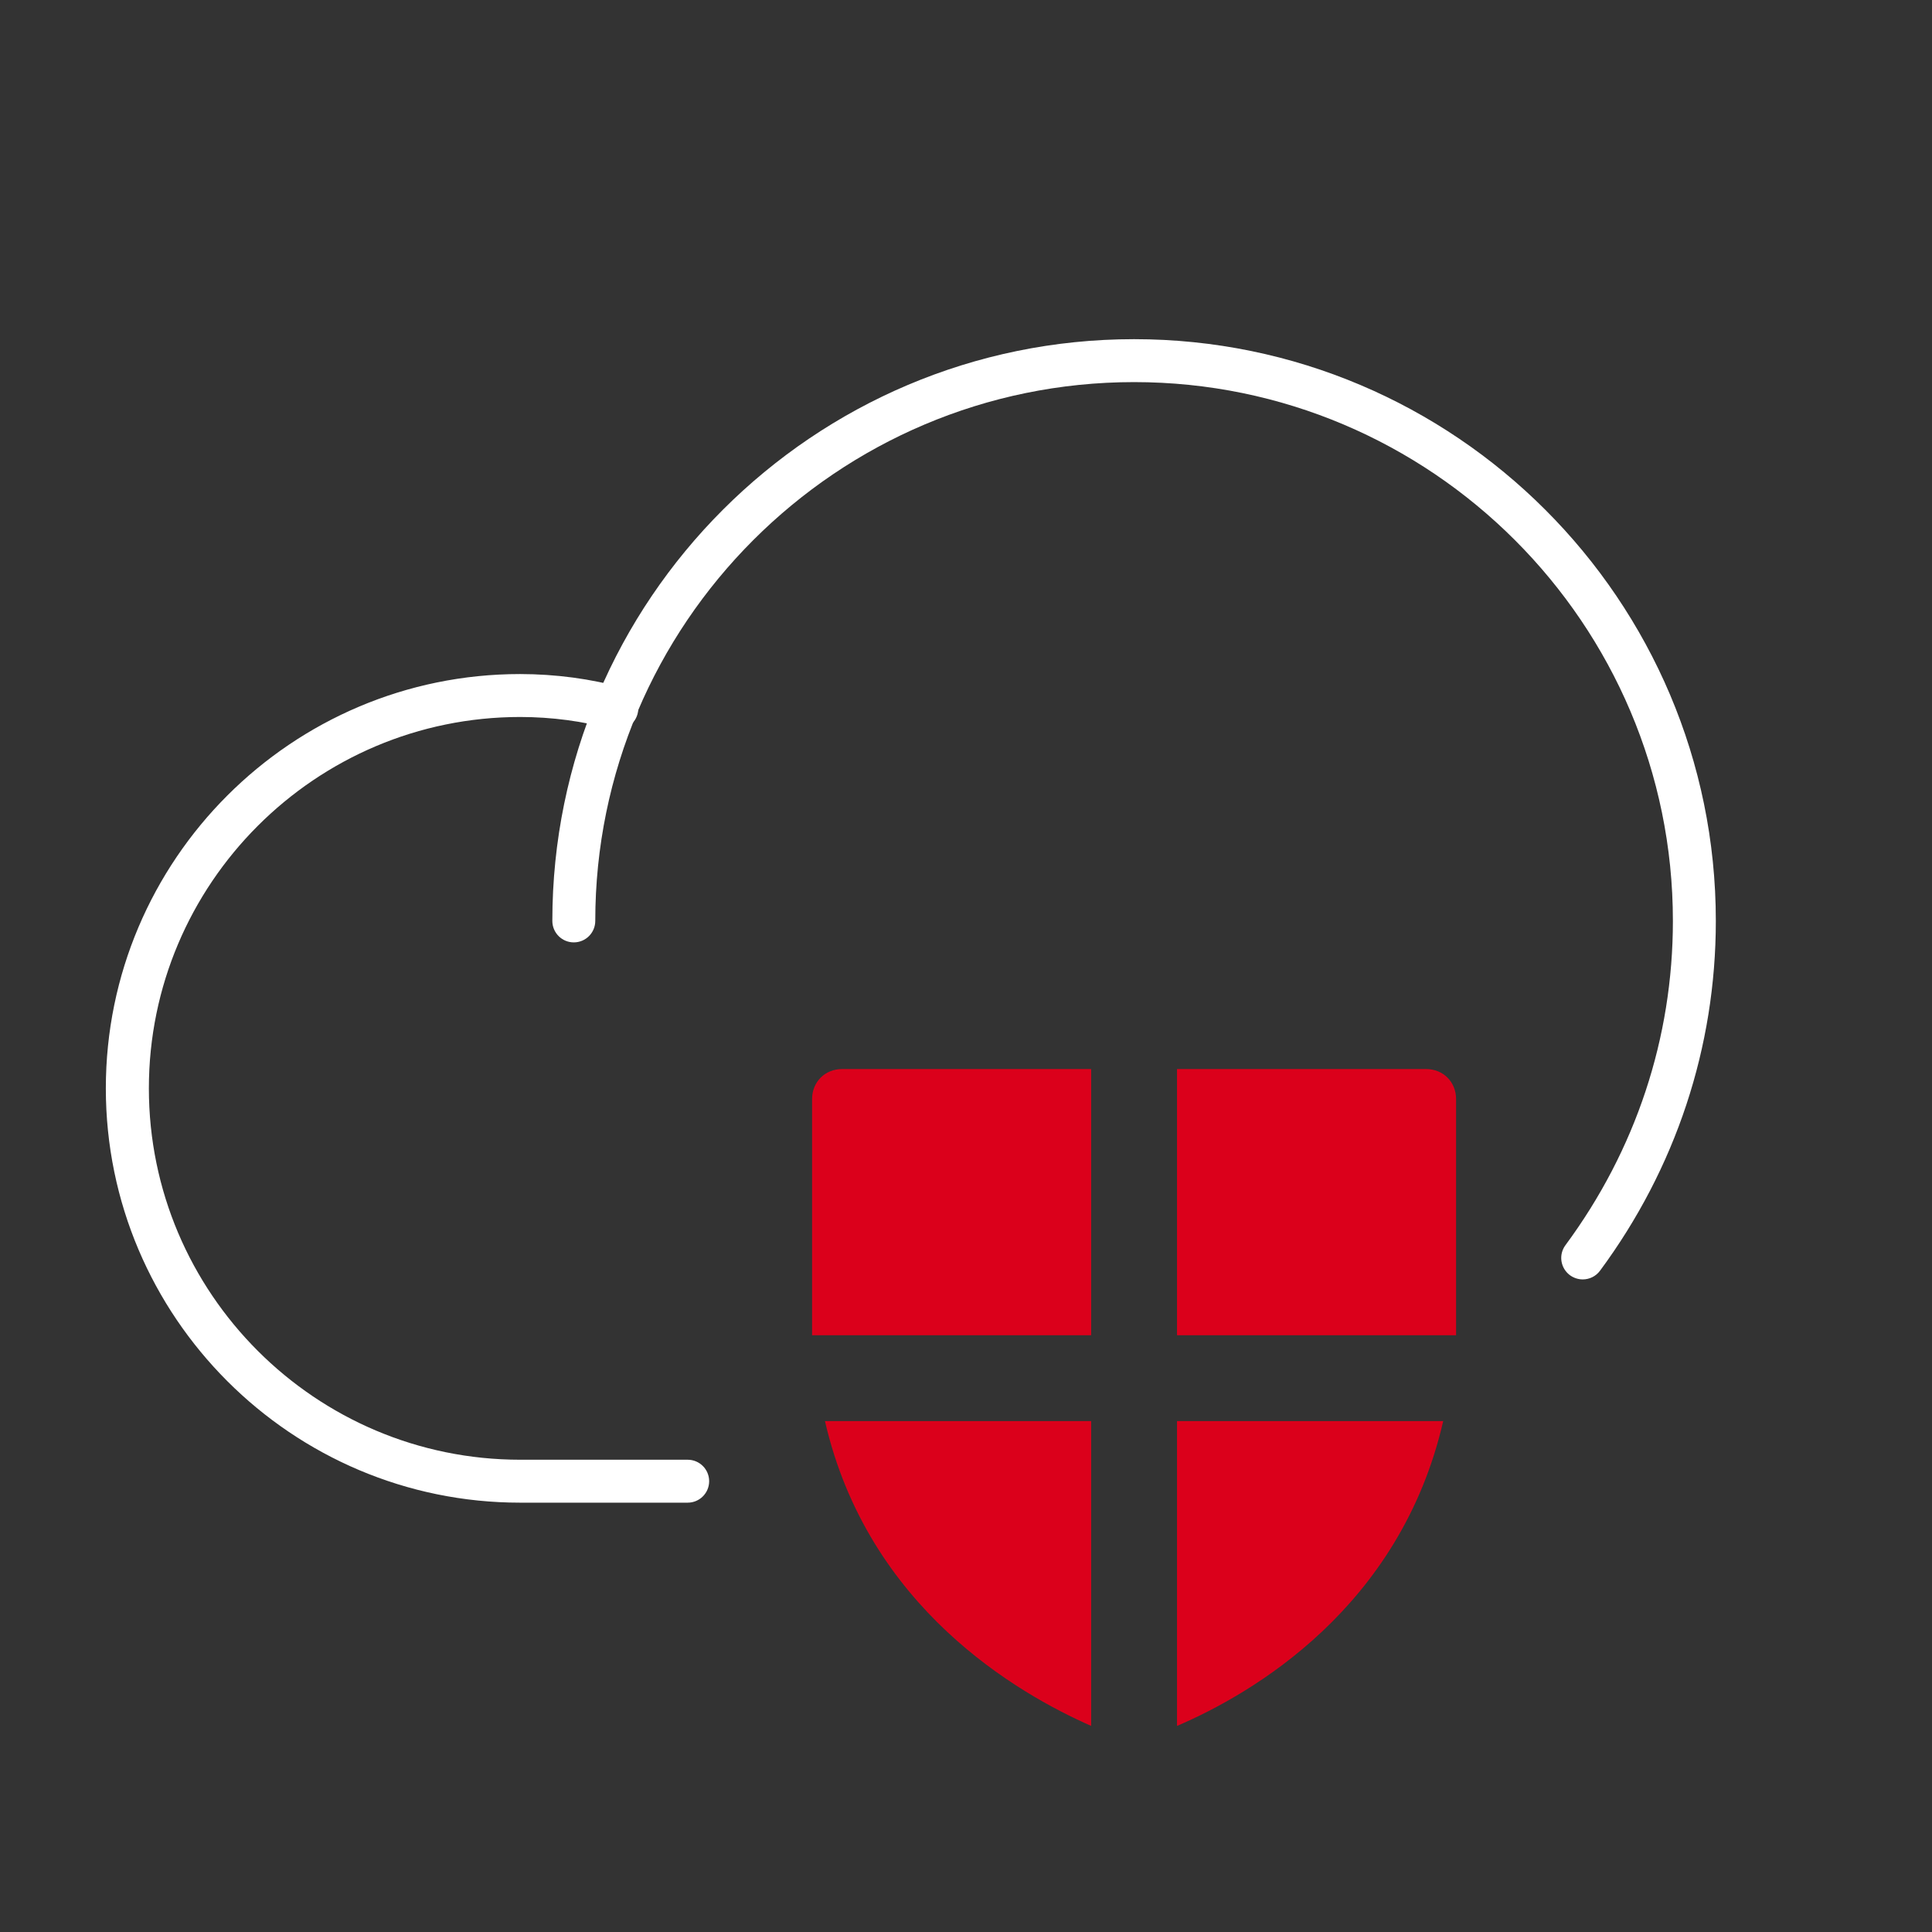 <?xml version="1.0" encoding="UTF-8" standalone="no"?>
<svg
   id="Livello_1"
   data-name="Livello 1"
   width="180"
   height="180"
   viewBox="0 0 180 180"
   version="1.1"
   sodipodi:docname="ICON SET_icon_reply_cloud_security.svg"
   inkscape:version="1.1 (c4e8f9e, 2021-05-24)"
   xmlns:inkscape="http://www.inkscape.org/namespaces/inkscape"
   xmlns:sodipodi="http://sodipodi.sourceforge.net/DTD/sodipodi-0.dtd"
   xmlns="http://www.w3.org/2000/svg"
   xmlns:svg="http://www.w3.org/2000/svg">
  <rect x="0" y="0" width="180" height="180" fill="#333333" stroke="none"/>
  <sodipodi:namedview
     id="namedview841"
     pagecolor="#ffffff"
     bordercolor="#666666"
     borderopacity="1.0"
     inkscape:pageshadow="2"
     inkscape:pageopacity="0.0"
     inkscape:pagecheckerboard="0"
     showgrid="false"
     inkscape:zoom="4.3611111"
     inkscape:cx="90"
     inkscape:cy="92.980892"
     inkscape:window-width="1383"
     inkscape:window-height="1003"
     inkscape:window-x="0"
     inkscape:window-y="25"
     inkscape:window-maximized="0"
     inkscape:current-layer="Livello_1" />
  <defs
     id="defs826">
    <style
       id="style824">
      .cls-1 {
        fill: #8D99A5;
      }

      .cls-2 {
        fill: #fff;
      }
    </style>
  </defs>
  <path
     class="cls-2"
     d="M64.06,140h-15.6c-21.28,0-38.6-17.32-38.6-38.6S27.17,62.8,48.46,62.8c3.28,0,6.67,.45,9.55,1.28,1.06,.3,1.68,1.41,1.38,2.47-.3,1.06-1.42,1.68-2.47,1.37-2.54-.72-5.54-1.12-8.45-1.12-19.08,0-34.6,15.52-34.6,34.6s15.52,34.6,34.6,34.6h15.6c1.11,0,2,.9,2,2s-.89,2-2,2Z"
     id="path828" />
  <path
     class="cls-2"
     d="M147.46,119.2c-.41,0-.83-.13-1.19-.39-.89-.66-1.08-1.91-.42-2.8,6.55-8.86,10.01-19.31,10.01-30.21,0-27.68-22.52-50.2-50.2-50.2s-50.2,22.52-50.2,50.2c0,1.1-.89,2-2,2s-2-.9-2-2c0-29.89,24.31-54.2,54.2-54.2s54.2,24.31,54.2,54.2c0,11.77-3.73,23.04-10.79,32.59-.39,.53-1,.81-1.61,.81Z"
     id="path830" />
  <path
     class="cls-1"
     d="M135.66,124.4v-22c0-1.6-1.2-2.8-2.8-2.8h-23.2v24.8h26Z"
     id="path832"
     style="fill:#db001b;fill-opacity:1" />
  <path
     class="cls-1"
     d="M109.66,132.4v28.4c7-3,20.8-11,24.8-28.4h-24.8Z"
     id="path834"
     style="fill:#db001b;fill-opacity:1" />
  <path
     class="cls-1"
     d="M101.66,124.4v-24.8h-23.2c-1.6,0-2.8,1.2-2.8,2.8v22h26Z"
     id="path836"
     style="fill:#db001b;fill-opacity:1" />
  <path
     class="cls-1"
     d="M76.86,132.4c4,17.4,18,25.4,24.8,28.4v-28.4h-24.8Z"
     id="path838"
     style="fill:#db001b;fill-opacity:1" />
</svg>
